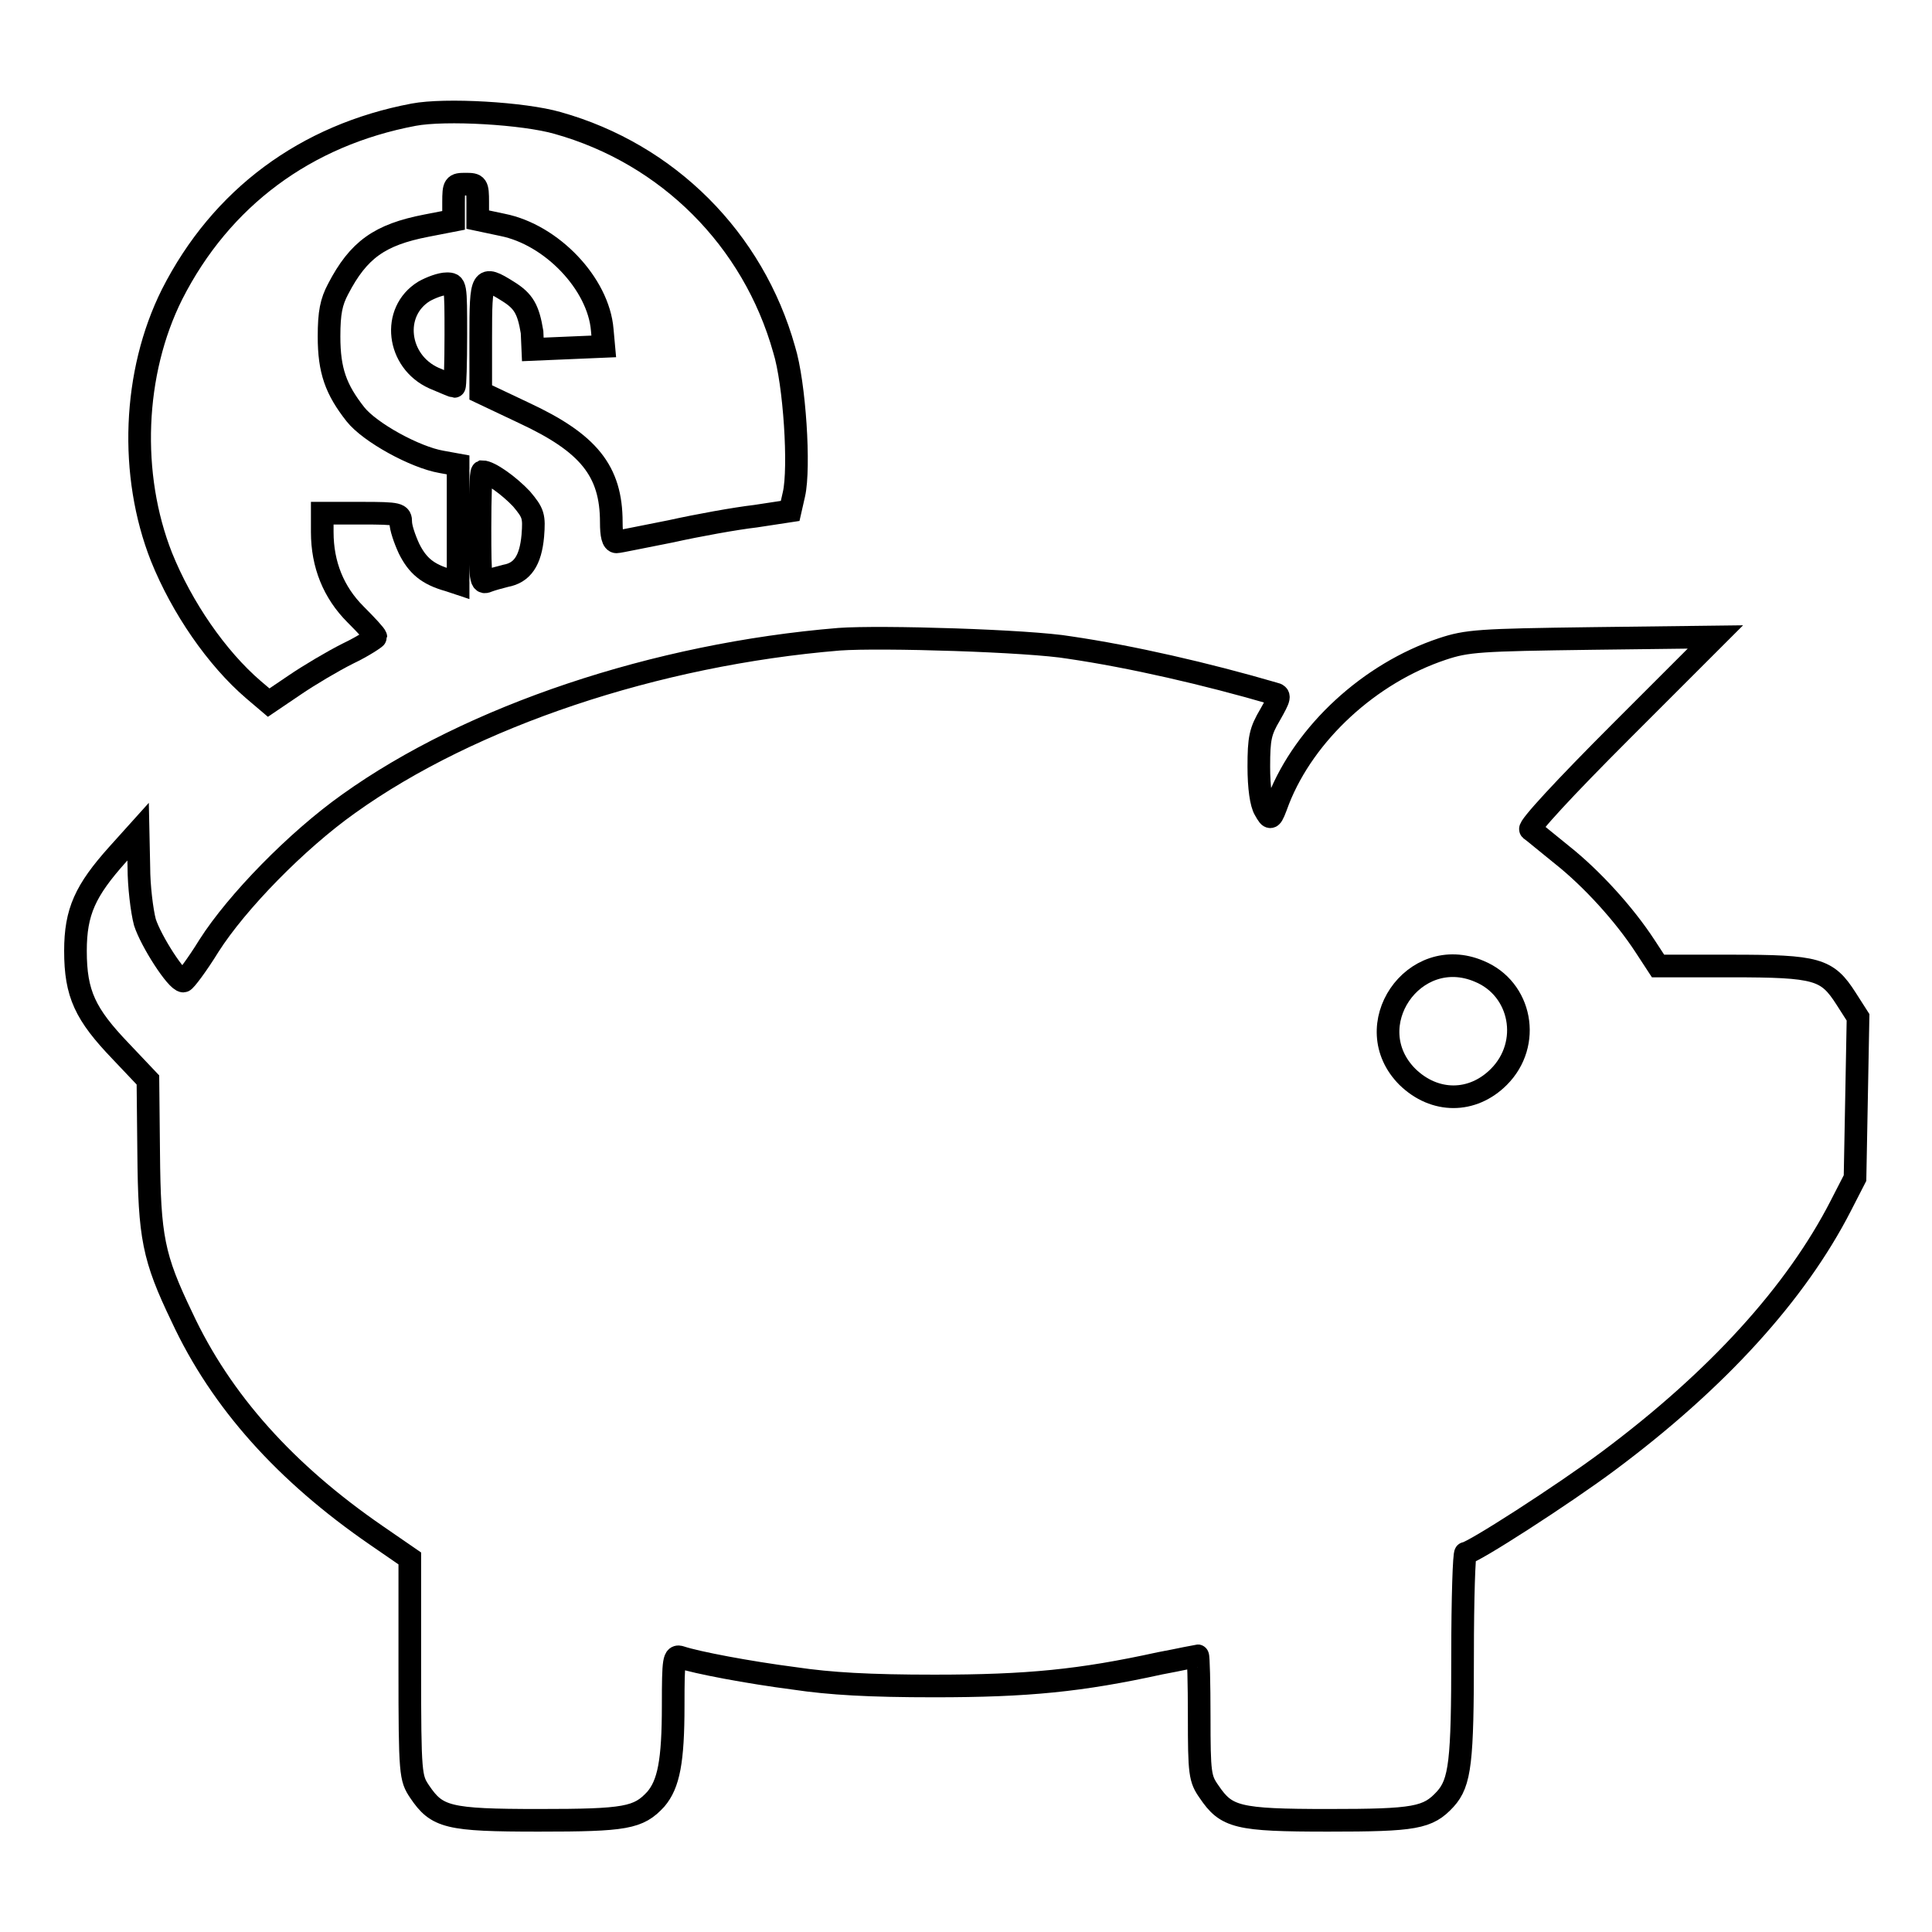 <?xml version="1.0" encoding="utf-8"?>
<!-- Svg Vector Icons : http://www.onlinewebfonts.com/icon -->
<!DOCTYPE svg PUBLIC "-//W3C//DTD SVG 1.1//EN" "http://www.w3.org/Graphics/SVG/1.1/DTD/svg11.dtd">
<svg version="1.1" xmlns="http://www.w3.org/2000/svg" xmlns:xlink="http://www.w3.org/1999/xlink" x="0px" y="0px" viewBox="0 0 256 256" enable-background="new 0 0 256 256" xml:space="preserve">
<g><g><g><path stroke-width="3" fill-opacity="0" stroke="#000000"  d="M54.8,15.2C40.5,17.9,29.3,26.2,22.8,39c-5.2,10.4-5.7,23.9-1.4,34.8c2.7,6.7,7.3,13.4,12.2,17.6l2,1.7l3.4-2.3c1.9-1.3,5.1-3.2,7.1-4.2c2.1-1,3.7-2.1,3.7-2.2c0-0.2-1.2-1.5-2.7-3c-2.9-2.9-4.4-6.6-4.4-10.9V68h5.2c5,0,5.2,0.1,5.2,1.2c0,0.7,0.5,2.2,1.1,3.5c1.1,2.2,2.4,3.4,5.3,4.2l1.2,0.4v-7.8v-7.9l-2.2-0.4c-3.5-0.6-9.5-3.9-11.4-6.3c-2.6-3.3-3.5-5.8-3.5-10.3c0-3.2,0.3-4.6,1.2-6.3c2.7-5.2,5.5-7.2,11.7-8.4l3.6-0.7v-2.4c0-2.3,0.1-2.4,1.6-2.4s1.6,0.1,1.6,2.4v2.3l3.3,0.7c6.5,1.3,12.7,7.8,13.2,13.9l0.2,2.2l-4.7,0.2l-4.7,0.2L70.5,44c-0.5-3-1.1-4.1-3.2-5.4c-3.5-2.2-3.6-1.9-3.6,6.1V52l5.7,2.7C78,58.7,81,62.4,81,69.2c0,1.7,0.2,2.6,0.7,2.6c0.3,0,3.6-0.7,7.2-1.4c3.6-0.8,8.6-1.7,11.2-2l4.6-0.7l0.5-2.2c0.8-3.5,0.1-14.7-1.3-19.2c-4.1-14.6-15.4-25.9-30-30C69.4,15,59,14.4,54.8,15.2z"/><path stroke-width="3" fill-opacity="0" stroke="#000000"  d="M56.2,38.6c-4.4,2.7-3.6,9.3,1.3,11.5c1.4,0.6,2.6,1.1,2.7,1.1s0.2-3,0.2-6.8c0-6.7,0-6.8-1.2-6.8C58.4,37.6,57.1,38.1,56.2,38.6z"/><path stroke-width="3" fill-opacity="0" stroke="#000000"  d="M63.6,70c0,6.9,0.1,7.4,1,7c0.5-0.2,1.6-0.5,2.4-0.7c2.2-0.4,3.3-2,3.6-5.3c0.2-2.6,0.1-3-1.5-4.9c-1.6-1.7-4.2-3.6-5.2-3.6C63.7,62.6,63.6,65.9,63.6,70z"/><path stroke-width="3" fill-opacity="0" stroke="#000000"  d="M111.2,84.7c-24.3,2-48.8,10.2-65,21.8c-6.9,4.9-14.8,13-18.5,18.8c-1.6,2.6-3.2,4.7-3.4,4.7c-0.9,0-4.3-5.3-5.1-7.8c-0.4-1.5-0.8-4.8-0.8-7.3l-0.1-4.7l-2.7,3C11.3,118,10,120.8,10,126c0,5.7,1.3,8.4,6,13.3l3.6,3.8l0.1,9.7c0.1,11.1,0.6,13.8,4.4,21.7c5.2,11.2,13.8,20.7,25.7,28.9l4.5,3.1V221c0,14.2,0.1,14.6,1.3,16.4c2.3,3.4,3.7,3.8,15.8,3.8c11.5,0,13.2-0.3,15.5-2.8c1.7-2,2.3-5,2.3-12.4c0-6.2,0.1-6.7,1-6.4c2.1,0.7,8.9,2,15.1,2.8c4.7,0.7,9.9,1,18.5,1c12.4,0,19.4-0.7,29.9-3c2.7-0.5,4.9-1,5-1s0.2,3.6,0.2,8.1c0,7.5,0.1,8.2,1.3,9.9c2.3,3.4,3.7,3.8,15.8,3.8c11.5,0,13.2-0.3,15.5-2.8c2-2.2,2.3-5,2.3-19.2c0-7.4,0.2-13.4,0.4-13.4c0.9,0,13-7.8,18.9-12.2c14.5-10.8,24.9-22.3,30.8-33.8l1.9-3.7l0.2-10.6l0.2-10.7l-1.6-2.5c-2.5-3.9-3.8-4.3-15.2-4.3h-9.7l-1.7-2.6c-2.8-4.3-7.1-9-11-12.1c-2-1.6-3.9-3.2-4.2-3.4c-0.3-0.3,4.5-5.5,12-13l12.5-12.5l-16.3,0.2c-15,0.2-16.6,0.3-19.9,1.4c-9.6,3.2-18.2,11.1-21.7,20c-1,2.7-1,2.7-1.8,1.3c-0.5-0.8-0.8-3-0.8-5.7c0-3.8,0.2-4.7,1.5-6.9c1.3-2.3,1.4-2.6,0.5-2.8c-8.9-2.6-18.9-4.9-27.1-6.1C136.4,84.9,116.7,84.3,111.2,84.7z M196,128.7c5.6,2.3,7,9.6,2.6,14c-3.5,3.5-8.5,3.5-12.1,0C179.8,136,187.3,125,196,128.7z"/></g></g></g>
</svg>
